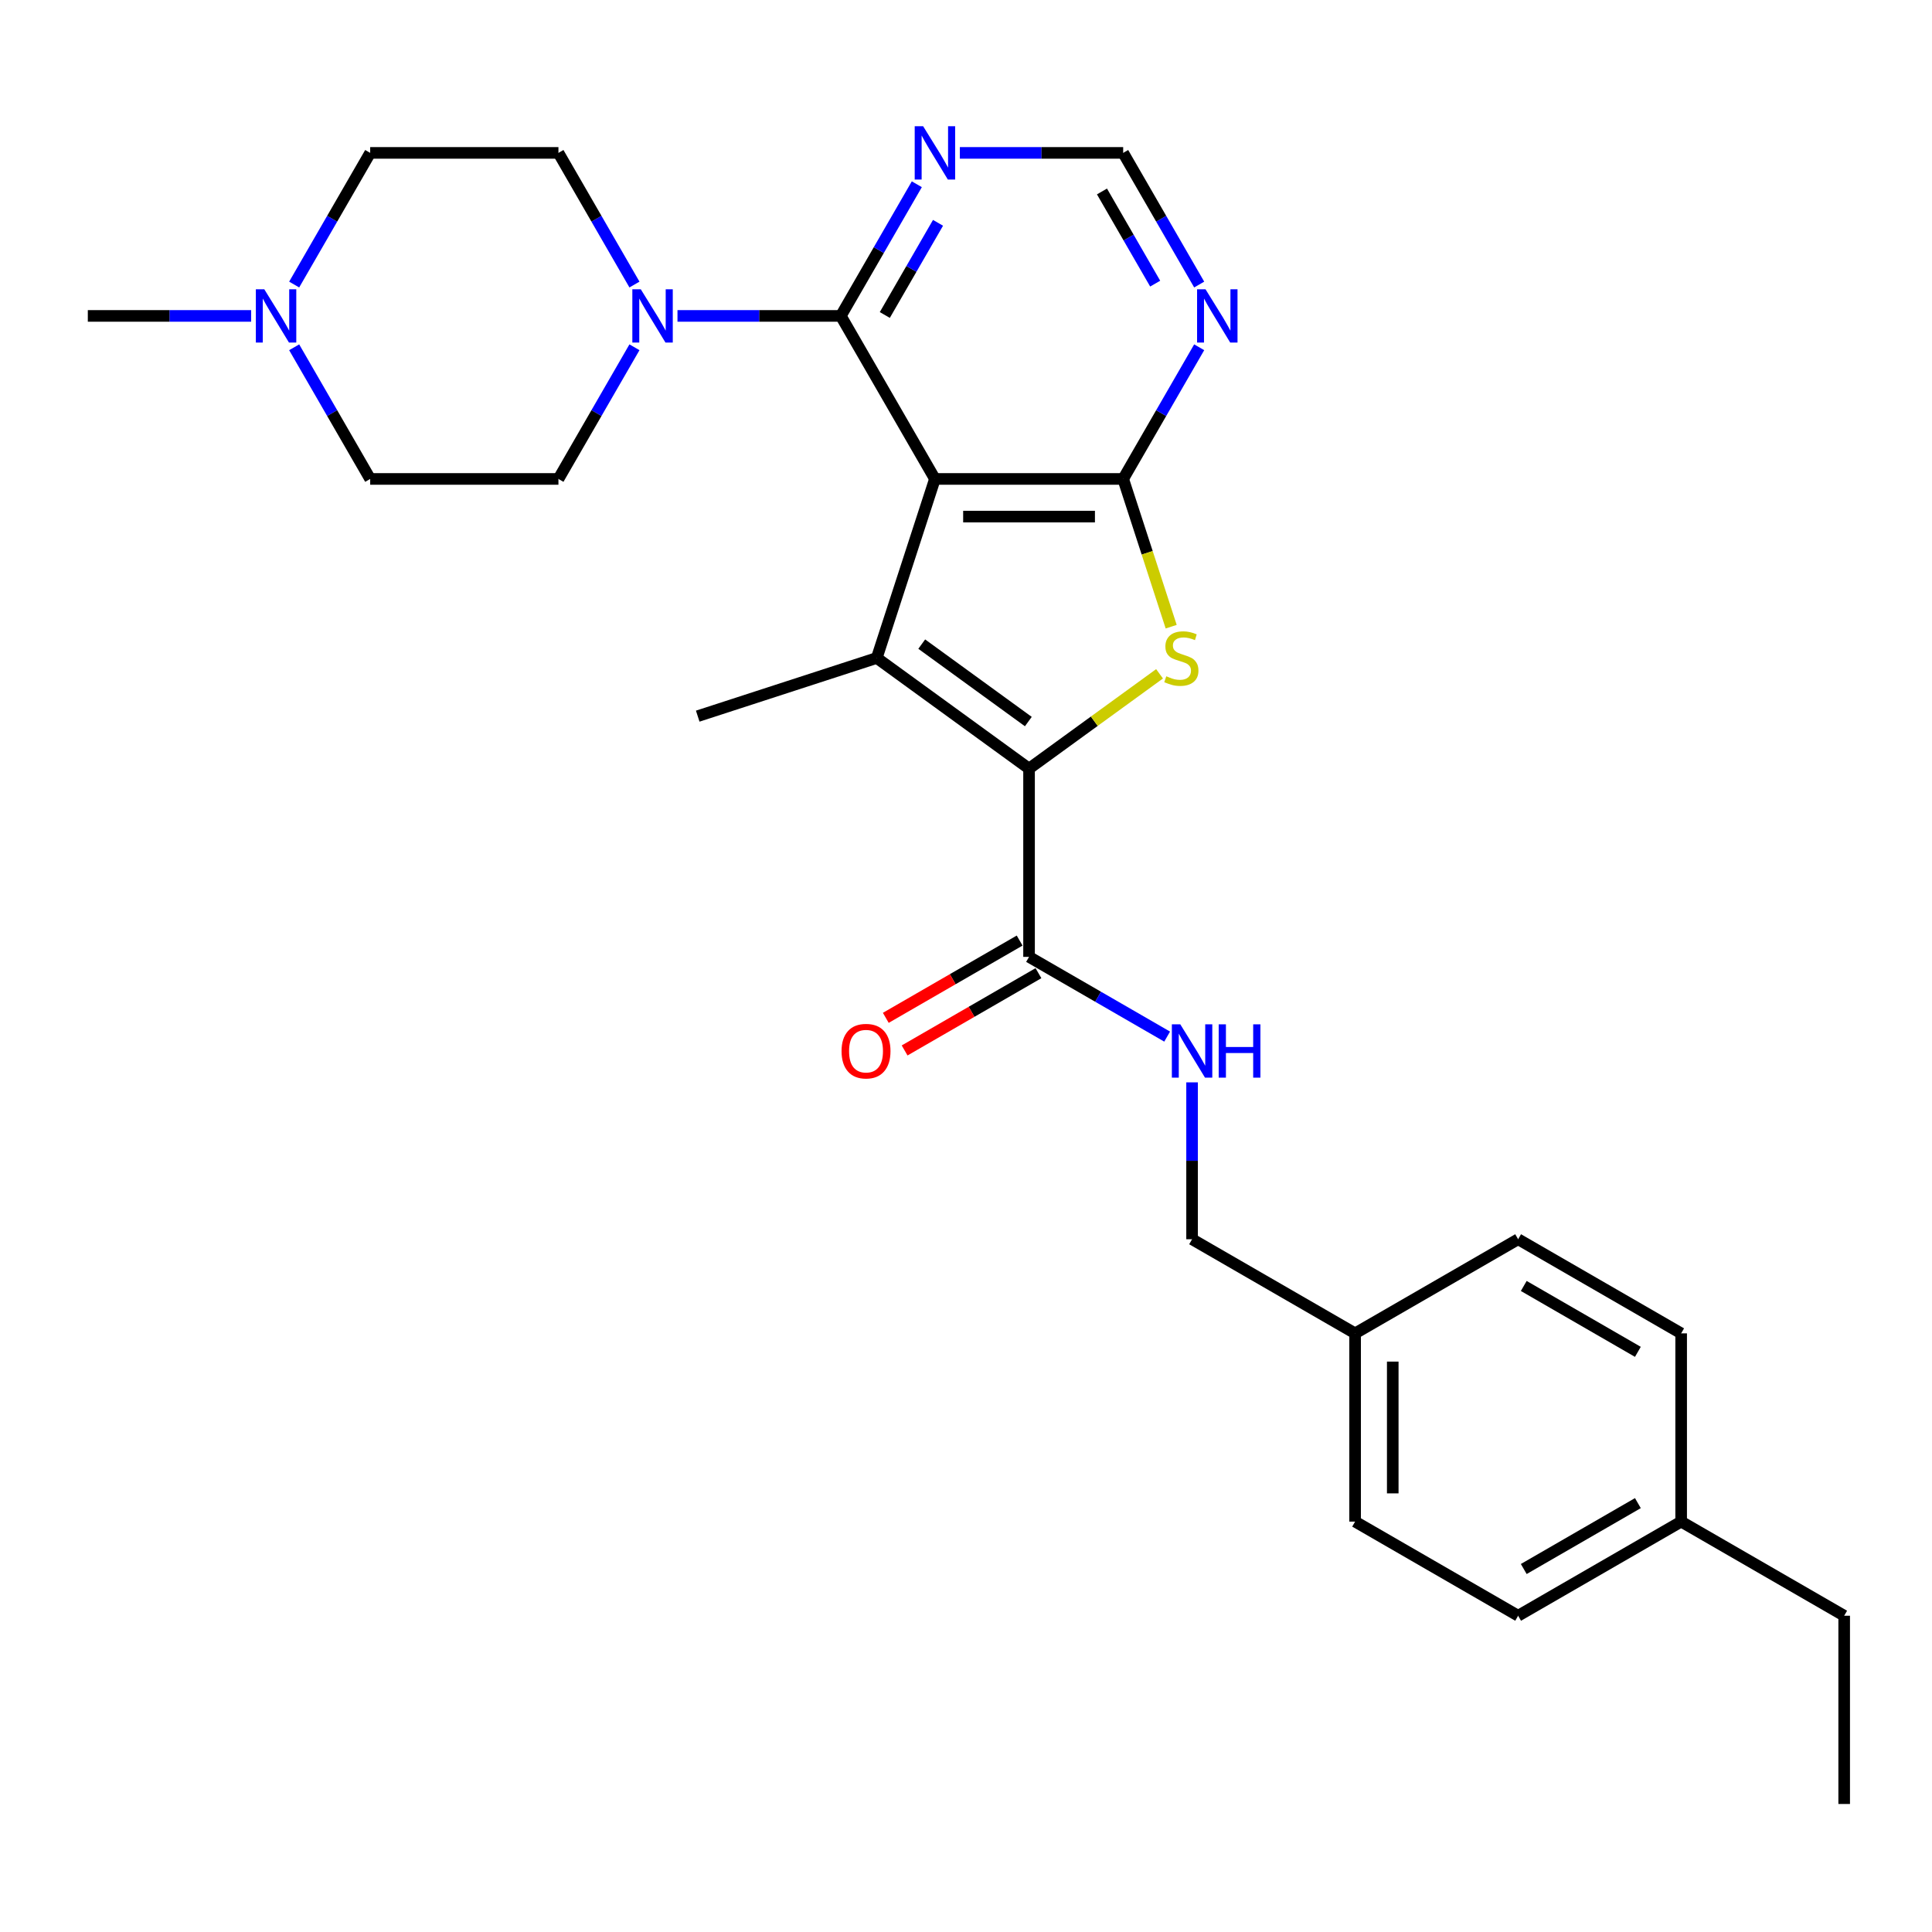 <?xml version='1.0' encoding='iso-8859-1'?>
<svg version='1.1' baseProfile='full'
              xmlns='http://www.w3.org/2000/svg'
                      xmlns:rdkit='http://www.rdkit.org/xml'
                      xmlns:xlink='http://www.w3.org/1999/xlink'
                  xml:space='preserve'
width='1000px' height='1000px' viewBox='0 0 1000 1000'>
<!-- END OF HEADER -->
<rect style='opacity:1.0;fill:#FFFFFF;stroke:none' width='1000' height='1000' x='0' y='0'> </rect>
<path class='bond-0' d='M 483.917,247.9 L 453.807,340.567' style='fill:none;fill-rule:evenodd;stroke:#000000;stroke-width:6px;stroke-linecap:butt;stroke-linejoin:miter;stroke-opacity:1' />
<path class='bond-2' d='M 483.917,247.9 L 581.353,247.9' style='fill:none;fill-rule:evenodd;stroke:#000000;stroke-width:6px;stroke-linecap:butt;stroke-linejoin:miter;stroke-opacity:1' />
<path class='bond-2' d='M 498.532,267.387 L 566.738,267.387' style='fill:none;fill-rule:evenodd;stroke:#000000;stroke-width:6px;stroke-linecap:butt;stroke-linejoin:miter;stroke-opacity:1' />
<path class='bond-4' d='M 483.917,247.9 L 435.199,163.518' style='fill:none;fill-rule:evenodd;stroke:#000000;stroke-width:6px;stroke-linecap:butt;stroke-linejoin:miter;stroke-opacity:1' />
<path class='bond-1' d='M 453.807,340.567 L 532.635,397.839' style='fill:none;fill-rule:evenodd;stroke:#000000;stroke-width:6px;stroke-linecap:butt;stroke-linejoin:miter;stroke-opacity:1' />
<path class='bond-1' d='M 477.086,333.392 L 532.265,373.482' style='fill:none;fill-rule:evenodd;stroke:#000000;stroke-width:6px;stroke-linecap:butt;stroke-linejoin:miter;stroke-opacity:1' />
<path class='bond-17' d='M 453.807,340.567 L 361.14,370.677' style='fill:none;fill-rule:evenodd;stroke:#000000;stroke-width:6px;stroke-linecap:butt;stroke-linejoin:miter;stroke-opacity:1' />
<path class='bond-6' d='M 532.635,397.839 L 532.635,495.275' style='fill:none;fill-rule:evenodd;stroke:#000000;stroke-width:6px;stroke-linecap:butt;stroke-linejoin:miter;stroke-opacity:1' />
<path class='bond-28' d='M 532.635,397.839 L 566.407,373.302' style='fill:none;fill-rule:evenodd;stroke:#000000;stroke-width:6px;stroke-linecap:butt;stroke-linejoin:miter;stroke-opacity:1' />
<path class='bond-28' d='M 566.407,373.302 L 600.179,348.765' style='fill:none;fill-rule:evenodd;stroke:#CCCC00;stroke-width:6px;stroke-linecap:butt;stroke-linejoin:miter;stroke-opacity:1' />
<path class='bond-3' d='M 581.353,247.9 L 593.777,286.137' style='fill:none;fill-rule:evenodd;stroke:#000000;stroke-width:6px;stroke-linecap:butt;stroke-linejoin:miter;stroke-opacity:1' />
<path class='bond-3' d='M 593.777,286.137 L 606.201,324.373' style='fill:none;fill-rule:evenodd;stroke:#CCCC00;stroke-width:6px;stroke-linecap:butt;stroke-linejoin:miter;stroke-opacity:1' />
<path class='bond-7' d='M 581.353,247.9 L 601.026,213.825' style='fill:none;fill-rule:evenodd;stroke:#000000;stroke-width:6px;stroke-linecap:butt;stroke-linejoin:miter;stroke-opacity:1' />
<path class='bond-7' d='M 601.026,213.825 L 620.699,179.751' style='fill:none;fill-rule:evenodd;stroke:#0000FF;stroke-width:6px;stroke-linecap:butt;stroke-linejoin:miter;stroke-opacity:1' />
<path class='bond-5' d='M 435.199,163.518 L 392.931,163.518' style='fill:none;fill-rule:evenodd;stroke:#000000;stroke-width:6px;stroke-linecap:butt;stroke-linejoin:miter;stroke-opacity:1' />
<path class='bond-5' d='M 392.931,163.518 L 350.663,163.518' style='fill:none;fill-rule:evenodd;stroke:#0000FF;stroke-width:6px;stroke-linecap:butt;stroke-linejoin:miter;stroke-opacity:1' />
<path class='bond-8' d='M 435.199,163.518 L 454.872,129.443' style='fill:none;fill-rule:evenodd;stroke:#000000;stroke-width:6px;stroke-linecap:butt;stroke-linejoin:miter;stroke-opacity:1' />
<path class='bond-8' d='M 454.872,129.443 L 474.545,95.369' style='fill:none;fill-rule:evenodd;stroke:#0000FF;stroke-width:6px;stroke-linecap:butt;stroke-linejoin:miter;stroke-opacity:1' />
<path class='bond-8' d='M 457.977,163.039 L 471.748,139.187' style='fill:none;fill-rule:evenodd;stroke:#000000;stroke-width:6px;stroke-linecap:butt;stroke-linejoin:miter;stroke-opacity:1' />
<path class='bond-8' d='M 471.748,139.187 L 485.519,115.335' style='fill:none;fill-rule:evenodd;stroke:#0000FF;stroke-width:6px;stroke-linecap:butt;stroke-linejoin:miter;stroke-opacity:1' />
<path class='bond-12' d='M 328.391,179.751 L 308.718,213.825' style='fill:none;fill-rule:evenodd;stroke:#0000FF;stroke-width:6px;stroke-linecap:butt;stroke-linejoin:miter;stroke-opacity:1' />
<path class='bond-12' d='M 308.718,213.825 L 289.045,247.9' style='fill:none;fill-rule:evenodd;stroke:#000000;stroke-width:6px;stroke-linecap:butt;stroke-linejoin:miter;stroke-opacity:1' />
<path class='bond-13' d='M 328.391,147.285 L 308.718,113.21' style='fill:none;fill-rule:evenodd;stroke:#0000FF;stroke-width:6px;stroke-linecap:butt;stroke-linejoin:miter;stroke-opacity:1' />
<path class='bond-13' d='M 308.718,113.21 L 289.045,79.136' style='fill:none;fill-rule:evenodd;stroke:#000000;stroke-width:6px;stroke-linecap:butt;stroke-linejoin:miter;stroke-opacity:1' />
<path class='bond-10' d='M 532.635,495.275 L 568.376,515.91' style='fill:none;fill-rule:evenodd;stroke:#000000;stroke-width:6px;stroke-linecap:butt;stroke-linejoin:miter;stroke-opacity:1' />
<path class='bond-10' d='M 568.376,515.91 L 604.116,536.545' style='fill:none;fill-rule:evenodd;stroke:#0000FF;stroke-width:6px;stroke-linecap:butt;stroke-linejoin:miter;stroke-opacity:1' />
<path class='bond-14' d='M 527.763,486.836 L 493.123,506.836' style='fill:none;fill-rule:evenodd;stroke:#000000;stroke-width:6px;stroke-linecap:butt;stroke-linejoin:miter;stroke-opacity:1' />
<path class='bond-14' d='M 493.123,506.836 L 458.484,526.835' style='fill:none;fill-rule:evenodd;stroke:#FF0000;stroke-width:6px;stroke-linecap:butt;stroke-linejoin:miter;stroke-opacity:1' />
<path class='bond-14' d='M 537.507,503.713 L 502.867,523.712' style='fill:none;fill-rule:evenodd;stroke:#000000;stroke-width:6px;stroke-linecap:butt;stroke-linejoin:miter;stroke-opacity:1' />
<path class='bond-14' d='M 502.867,523.712 L 468.227,543.711' style='fill:none;fill-rule:evenodd;stroke:#FF0000;stroke-width:6px;stroke-linecap:butt;stroke-linejoin:miter;stroke-opacity:1' />
<path class='bond-29' d='M 620.699,147.285 L 601.026,113.21' style='fill:none;fill-rule:evenodd;stroke:#0000FF;stroke-width:6px;stroke-linecap:butt;stroke-linejoin:miter;stroke-opacity:1' />
<path class='bond-29' d='M 601.026,113.21 L 581.353,79.136' style='fill:none;fill-rule:evenodd;stroke:#000000;stroke-width:6px;stroke-linecap:butt;stroke-linejoin:miter;stroke-opacity:1' />
<path class='bond-29' d='M 597.921,146.806 L 584.15,122.954' style='fill:none;fill-rule:evenodd;stroke:#0000FF;stroke-width:6px;stroke-linecap:butt;stroke-linejoin:miter;stroke-opacity:1' />
<path class='bond-29' d='M 584.15,122.954 L 570.378,99.102' style='fill:none;fill-rule:evenodd;stroke:#000000;stroke-width:6px;stroke-linecap:butt;stroke-linejoin:miter;stroke-opacity:1' />
<path class='bond-11' d='M 496.817,79.136 L 539.085,79.136' style='fill:none;fill-rule:evenodd;stroke:#0000FF;stroke-width:6px;stroke-linecap:butt;stroke-linejoin:miter;stroke-opacity:1' />
<path class='bond-11' d='M 539.085,79.136 L 581.353,79.136' style='fill:none;fill-rule:evenodd;stroke:#000000;stroke-width:6px;stroke-linecap:butt;stroke-linejoin:miter;stroke-opacity:1' />
<path class='bond-9' d='M 152.263,147.285 L 171.936,113.21' style='fill:none;fill-rule:evenodd;stroke:#0000FF;stroke-width:6px;stroke-linecap:butt;stroke-linejoin:miter;stroke-opacity:1' />
<path class='bond-9' d='M 171.936,113.21 L 191.609,79.136' style='fill:none;fill-rule:evenodd;stroke:#000000;stroke-width:6px;stroke-linecap:butt;stroke-linejoin:miter;stroke-opacity:1' />
<path class='bond-25' d='M 129.99,163.518 L 87.722,163.518' style='fill:none;fill-rule:evenodd;stroke:#0000FF;stroke-width:6px;stroke-linecap:butt;stroke-linejoin:miter;stroke-opacity:1' />
<path class='bond-25' d='M 87.722,163.518 L 45.455,163.518' style='fill:none;fill-rule:evenodd;stroke:#000000;stroke-width:6px;stroke-linecap:butt;stroke-linejoin:miter;stroke-opacity:1' />
<path class='bond-30' d='M 152.263,179.751 L 171.936,213.825' style='fill:none;fill-rule:evenodd;stroke:#0000FF;stroke-width:6px;stroke-linecap:butt;stroke-linejoin:miter;stroke-opacity:1' />
<path class='bond-30' d='M 171.936,213.825 L 191.609,247.9' style='fill:none;fill-rule:evenodd;stroke:#000000;stroke-width:6px;stroke-linecap:butt;stroke-linejoin:miter;stroke-opacity:1' />
<path class='bond-18' d='M 617.017,560.226 L 617.017,600.827' style='fill:none;fill-rule:evenodd;stroke:#0000FF;stroke-width:6px;stroke-linecap:butt;stroke-linejoin:miter;stroke-opacity:1' />
<path class='bond-18' d='M 617.017,600.827 L 617.017,641.429' style='fill:none;fill-rule:evenodd;stroke:#000000;stroke-width:6px;stroke-linecap:butt;stroke-linejoin:miter;stroke-opacity:1' />
<path class='bond-16' d='M 289.045,247.9 L 191.609,247.9' style='fill:none;fill-rule:evenodd;stroke:#000000;stroke-width:6px;stroke-linecap:butt;stroke-linejoin:miter;stroke-opacity:1' />
<path class='bond-15' d='M 289.045,79.136 L 191.609,79.136' style='fill:none;fill-rule:evenodd;stroke:#000000;stroke-width:6px;stroke-linecap:butt;stroke-linejoin:miter;stroke-opacity:1' />
<path class='bond-19' d='M 617.017,641.429 L 701.399,690.147' style='fill:none;fill-rule:evenodd;stroke:#000000;stroke-width:6px;stroke-linecap:butt;stroke-linejoin:miter;stroke-opacity:1' />
<path class='bond-21' d='M 701.399,690.147 L 785.781,641.429' style='fill:none;fill-rule:evenodd;stroke:#000000;stroke-width:6px;stroke-linecap:butt;stroke-linejoin:miter;stroke-opacity:1' />
<path class='bond-22' d='M 701.399,690.147 L 701.399,787.583' style='fill:none;fill-rule:evenodd;stroke:#000000;stroke-width:6px;stroke-linecap:butt;stroke-linejoin:miter;stroke-opacity:1' />
<path class='bond-22' d='M 720.886,704.762 L 720.886,772.967' style='fill:none;fill-rule:evenodd;stroke:#000000;stroke-width:6px;stroke-linecap:butt;stroke-linejoin:miter;stroke-opacity:1' />
<path class='bond-20' d='M 870.163,787.583 L 785.781,836.301' style='fill:none;fill-rule:evenodd;stroke:#000000;stroke-width:6px;stroke-linecap:butt;stroke-linejoin:miter;stroke-opacity:1' />
<path class='bond-20' d='M 847.762,778.014 L 788.695,812.117' style='fill:none;fill-rule:evenodd;stroke:#000000;stroke-width:6px;stroke-linecap:butt;stroke-linejoin:miter;stroke-opacity:1' />
<path class='bond-26' d='M 870.163,787.583 L 954.545,836.301' style='fill:none;fill-rule:evenodd;stroke:#000000;stroke-width:6px;stroke-linecap:butt;stroke-linejoin:miter;stroke-opacity:1' />
<path class='bond-31' d='M 870.163,787.583 L 870.163,690.147' style='fill:none;fill-rule:evenodd;stroke:#000000;stroke-width:6px;stroke-linecap:butt;stroke-linejoin:miter;stroke-opacity:1' />
<path class='bond-24' d='M 785.781,641.429 L 870.163,690.147' style='fill:none;fill-rule:evenodd;stroke:#000000;stroke-width:6px;stroke-linecap:butt;stroke-linejoin:miter;stroke-opacity:1' />
<path class='bond-24' d='M 788.695,665.613 L 847.762,699.716' style='fill:none;fill-rule:evenodd;stroke:#000000;stroke-width:6px;stroke-linecap:butt;stroke-linejoin:miter;stroke-opacity:1' />
<path class='bond-23' d='M 701.399,787.583 L 785.781,836.301' style='fill:none;fill-rule:evenodd;stroke:#000000;stroke-width:6px;stroke-linecap:butt;stroke-linejoin:miter;stroke-opacity:1' />
<path class='bond-27' d='M 954.545,836.301 L 954.545,933.737' style='fill:none;fill-rule:evenodd;stroke:#000000;stroke-width:6px;stroke-linecap:butt;stroke-linejoin:miter;stroke-opacity:1' />
<path  class='atom-4' d='M 603.667 350.038
Q 603.979 350.155, 605.265 350.7
Q 606.552 351.246, 607.955 351.597
Q 609.397 351.909, 610.8 351.909
Q 613.411 351.909, 614.931 350.662
Q 616.451 349.375, 616.451 347.154
Q 616.451 345.634, 615.672 344.698
Q 614.931 343.763, 613.762 343.256
Q 612.593 342.75, 610.644 342.165
Q 608.188 341.425, 606.707 340.723
Q 605.265 340.022, 604.213 338.54
Q 603.2 337.059, 603.2 334.565
Q 603.2 331.096, 605.538 328.953
Q 607.916 326.809, 612.593 326.809
Q 615.788 326.809, 619.413 328.329
L 618.517 331.33
Q 615.204 329.966, 612.71 329.966
Q 610.02 329.966, 608.539 331.096
Q 607.058 332.188, 607.097 334.097
Q 607.097 335.578, 607.838 336.475
Q 608.617 337.371, 609.708 337.878
Q 610.839 338.385, 612.71 338.969
Q 615.204 339.749, 616.685 340.528
Q 618.166 341.308, 619.218 342.906
Q 620.31 344.465, 620.31 347.154
Q 620.31 350.973, 617.737 353.039
Q 615.204 355.066, 610.956 355.066
Q 608.5 355.066, 606.63 354.52
Q 604.798 354.013, 602.615 353.117
L 603.667 350.038
' fill='#CCCC00'/>
<path  class='atom-6' d='M 331.663 149.721
L 340.705 164.336
Q 341.602 165.778, 343.044 168.39
Q 344.486 171.001, 344.564 171.157
L 344.564 149.721
L 348.227 149.721
L 348.227 177.315
L 344.447 177.315
L 334.742 161.335
Q 333.612 159.464, 332.404 157.321
Q 331.235 155.177, 330.884 154.515
L 330.884 177.315
L 327.298 177.315
L 327.298 149.721
L 331.663 149.721
' fill='#0000FF'/>
<path  class='atom-8' d='M 623.971 149.721
L 633.014 164.336
Q 633.91 165.778, 635.352 168.39
Q 636.794 171.001, 636.872 171.157
L 636.872 149.721
L 640.536 149.721
L 640.536 177.315
L 636.755 177.315
L 627.05 161.335
Q 625.92 159.464, 624.712 157.321
Q 623.543 155.177, 623.192 154.515
L 623.192 177.315
L 619.606 177.315
L 619.606 149.721
L 623.971 149.721
' fill='#0000FF'/>
<path  class='atom-9' d='M 477.817 65.339
L 486.859 79.954
Q 487.756 81.396, 489.198 84.007
Q 490.64 86.619, 490.718 86.775
L 490.718 65.339
L 494.381 65.339
L 494.381 92.933
L 490.601 92.933
L 480.896 76.953
Q 479.766 75.082, 478.558 72.939
Q 477.389 70.795, 477.038 70.133
L 477.038 92.933
L 473.452 92.933
L 473.452 65.339
L 477.817 65.339
' fill='#0000FF'/>
<path  class='atom-10' d='M 136.791 149.721
L 145.833 164.336
Q 146.73 165.778, 148.172 168.39
Q 149.614 171.001, 149.692 171.157
L 149.692 149.721
L 153.355 149.721
L 153.355 177.315
L 149.575 177.315
L 139.87 161.335
Q 138.74 159.464, 137.532 157.321
Q 136.362 155.177, 136.012 154.515
L 136.012 177.315
L 132.426 177.315
L 132.426 149.721
L 136.791 149.721
' fill='#0000FF'/>
<path  class='atom-11' d='M 610.918 530.196
L 619.96 544.811
Q 620.856 546.253, 622.298 548.865
Q 623.74 551.476, 623.818 551.632
L 623.818 530.196
L 627.482 530.196
L 627.482 557.79
L 623.701 557.79
L 613.996 541.81
Q 612.866 539.939, 611.658 537.796
Q 610.489 535.652, 610.138 534.99
L 610.138 557.79
L 606.552 557.79
L 606.552 530.196
L 610.918 530.196
' fill='#0000FF'/>
<path  class='atom-11' d='M 630.794 530.196
L 634.536 530.196
L 634.536 541.927
L 648.645 541.927
L 648.645 530.196
L 652.386 530.196
L 652.386 557.79
L 648.645 557.79
L 648.645 545.045
L 634.536 545.045
L 634.536 557.79
L 630.794 557.79
L 630.794 530.196
' fill='#0000FF'/>
<path  class='atom-15' d='M 435.586 544.071
Q 435.586 537.445, 438.86 533.742
Q 442.134 530.04, 448.253 530.04
Q 454.372 530.04, 457.646 533.742
Q 460.919 537.445, 460.919 544.071
Q 460.919 550.774, 457.607 554.594
Q 454.294 558.374, 448.253 558.374
Q 442.173 558.374, 438.86 554.594
Q 435.586 550.813, 435.586 544.071
M 448.253 555.256
Q 452.462 555.256, 454.723 552.45
Q 457.022 549.605, 457.022 544.071
Q 457.022 538.653, 454.723 535.925
Q 452.462 533.158, 448.253 533.158
Q 444.044 533.158, 441.744 535.886
Q 439.484 538.614, 439.484 544.071
Q 439.484 549.644, 441.744 552.45
Q 444.044 555.256, 448.253 555.256
' fill='#FF0000'/>
</svg>
